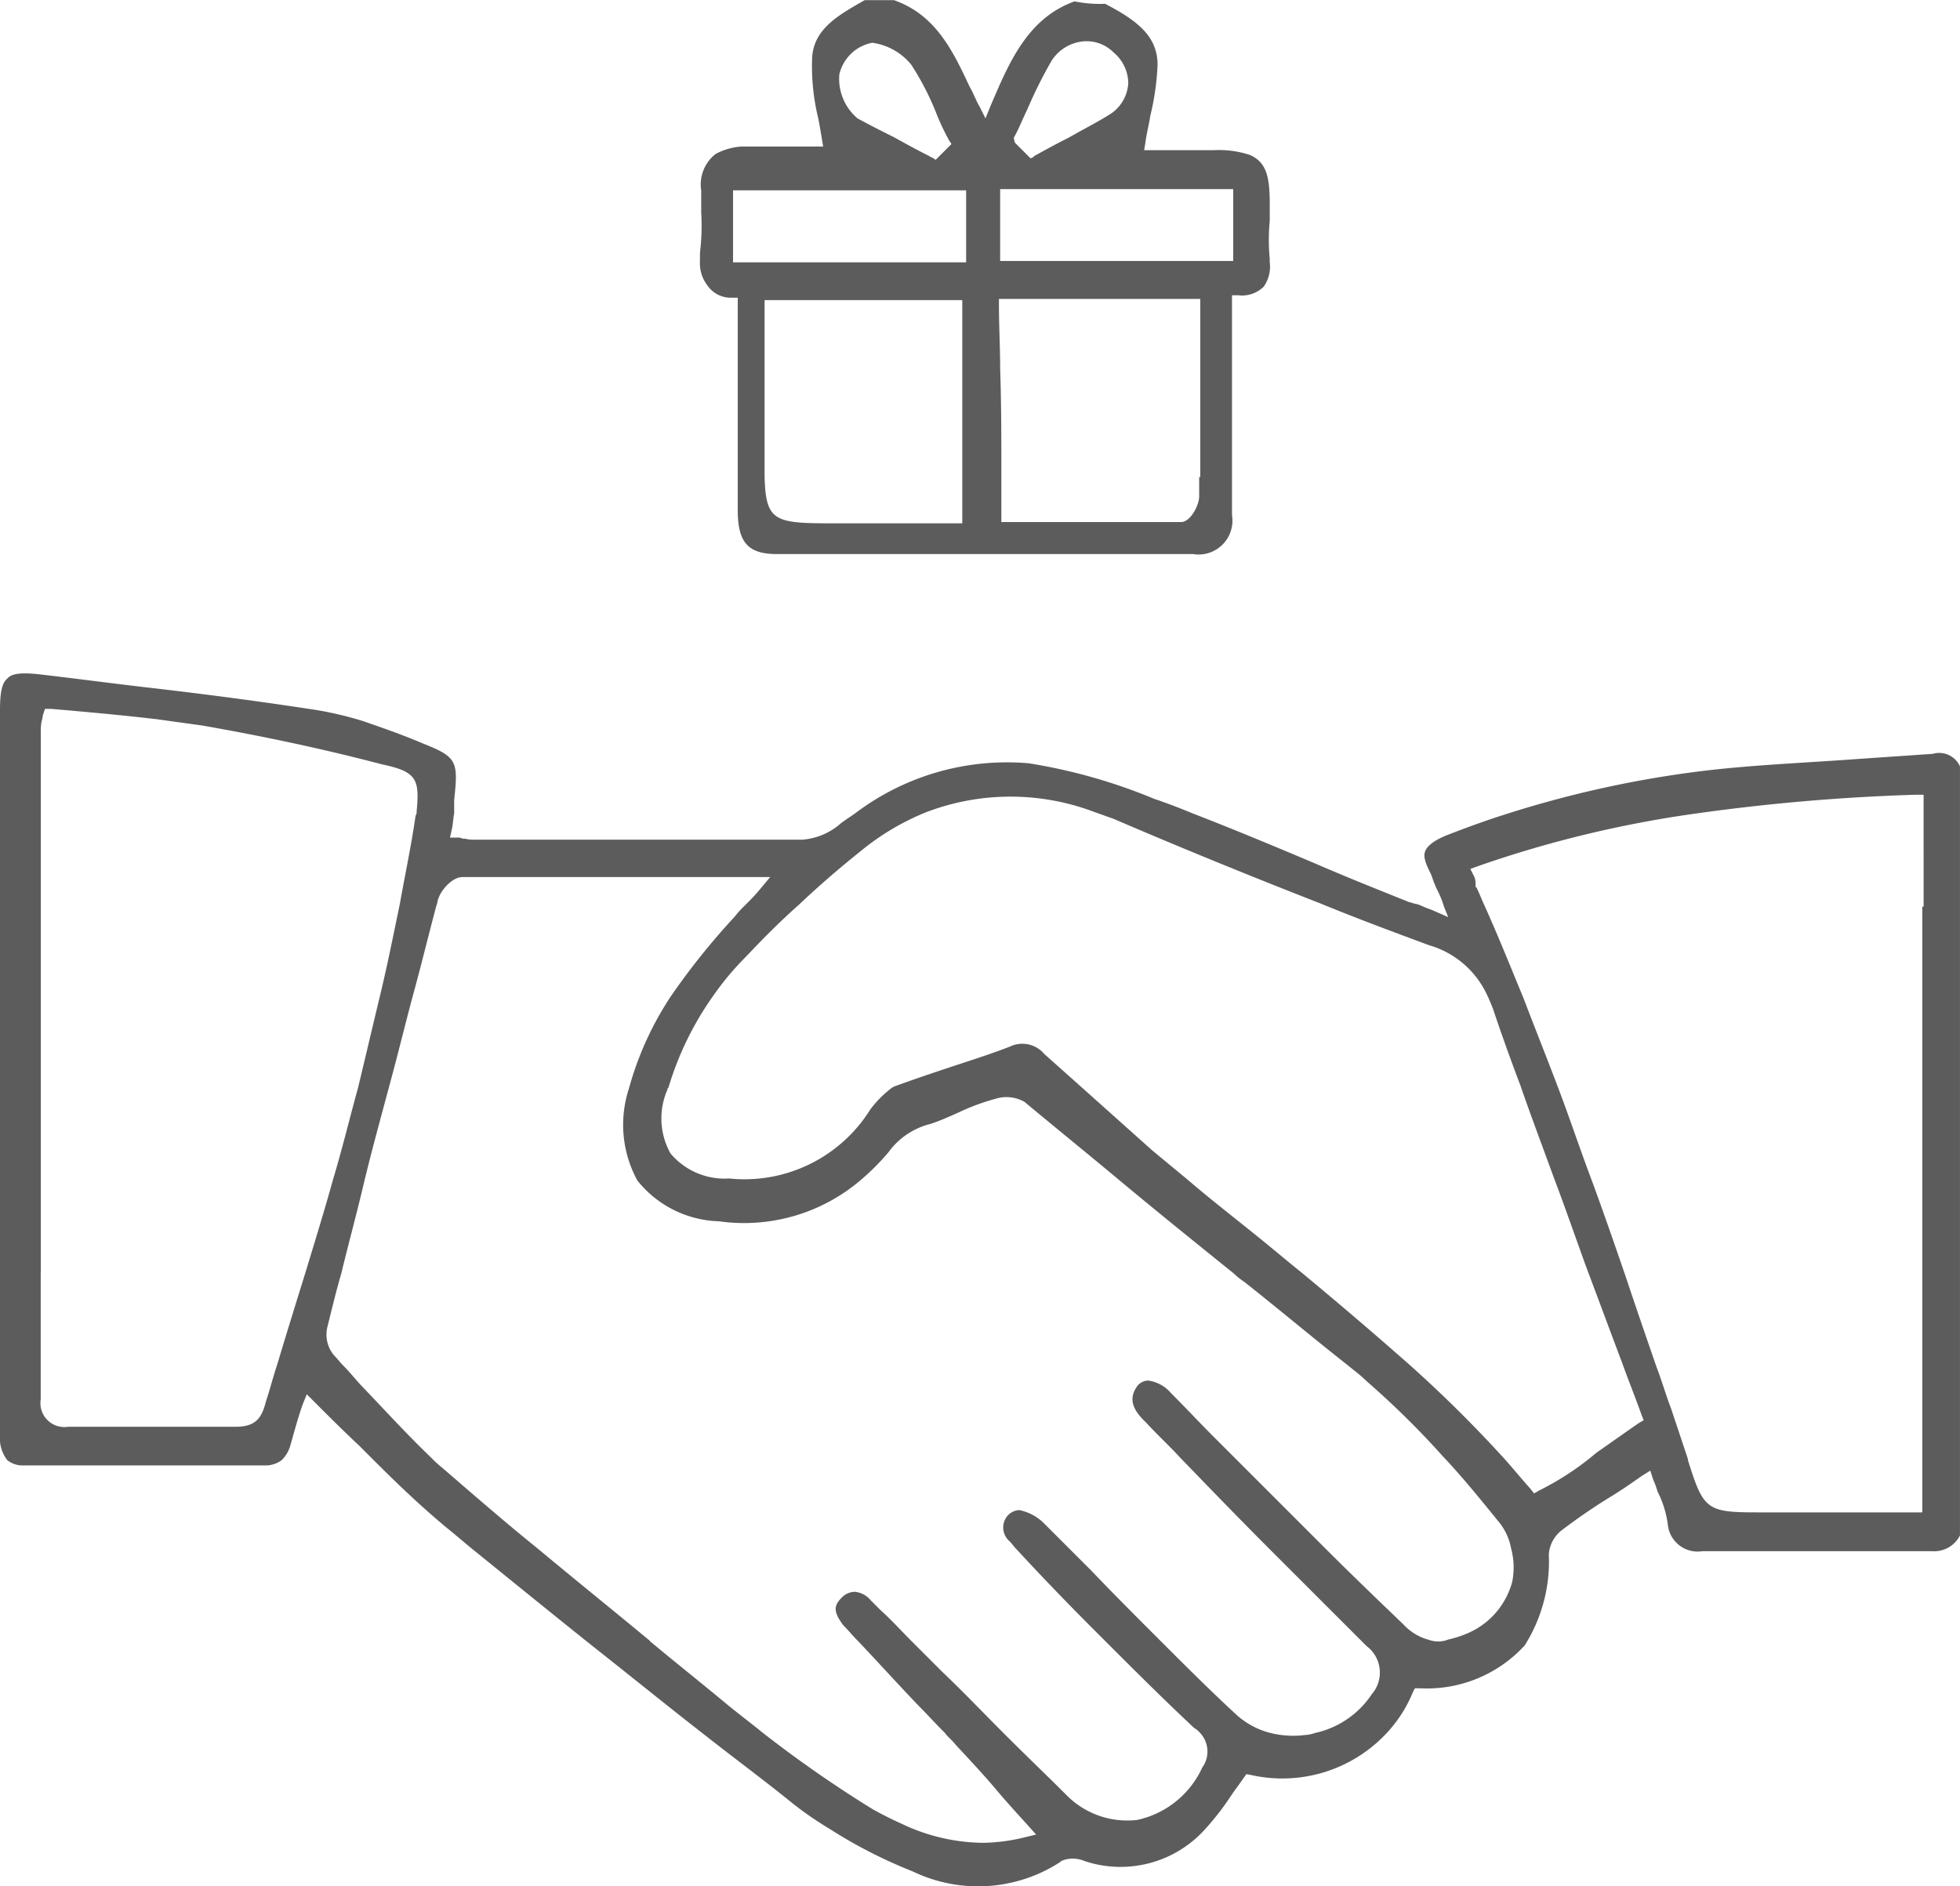 <svg xmlns="http://www.w3.org/2000/svg" width="64.574" height="62.151" viewBox="0 0 64.574 62.151">
  <g id="Referral_Bonus" transform="translate(-11.663 -18.2)">
    <path id="Path_12046" data-name="Path 12046" d="M69.977,70.757c-1,.069-2.034.138-3,.207-1.482.1-3,.172-4.482.345a35.374,35.374,0,0,0-6.619,1.448c-.655.207-1.31.448-1.931.69-.414.172-.621.345-.69.517s0,.379.172.724l.034.069a3.868,3.868,0,0,0,.172.448,4.045,4.045,0,0,1,.172.379l.069.207.138.345-.552-.241a3.577,3.577,0,0,1-.345-.138.877.877,0,0,0-.241-.069c-.069-.034-.138-.034-.207-.069-1.034-.414-2.069-.827-3.1-1.276-1.31-.552-2.62-1.1-3.965-1.62-.414-.172-.862-.345-1.276-.483a18.131,18.131,0,0,0-4.137-1.172,8.288,8.288,0,0,0-5.723,1.655c-.138.1-.31.207-.448.31a2.167,2.167,0,0,1-1.276.552H21.849c-.1,0-.207-.034-.276-.034s-.1-.034-.138-.034h-.31l.069-.31c.034-.172.034-.31.069-.483v-.448c.138-1.276.1-1.414-1.034-1.862-.724-.31-1.345-.517-1.931-.724a11.557,11.557,0,0,0-1.586-.379c-1.793-.276-3.62-.517-5.413-.724-1.207-.138-2.482-.31-3.689-.448-.586-.069-.931-.034-1.069.138-.172.138-.241.448-.241,1.034v24.1a1.164,1.164,0,0,0,.241.621.811.811,0,0,0,.552.172h7.9a.9.9,0,0,0,.586-.172,1.11,1.11,0,0,0,.276-.448c.138-.483.276-1,.414-1.379l.138-.345.276.276c.483.483.965.965,1.448,1.414l.483.483c.793.793,1.551,1.517,2.379,2.206.345.276.655.552,1,.827,1.276,1.034,2.551,2.069,3.758,3.034,1.31,1.034,2.586,2.069,3.827,3.034.965.758,1.9,1.448,2.793,2.172a11.259,11.259,0,0,0,1.241.862,16,16,0,0,0,2.758,1.414,4.964,4.964,0,0,0,4.861-.31l.034-.034a.966.966,0,0,1,.758,0,3.746,3.746,0,0,0,4-1.069h0a8.775,8.775,0,0,0,.827-1.069c.138-.207.276-.379.414-.586l.1-.138.172.034a4.7,4.7,0,0,0,4.344-1.276,4.435,4.435,0,0,0,.965-1.448l.069-.138h.172a4.365,4.365,0,0,0,3.448-1.414,5.184,5.184,0,0,0,.793-3h0a1.1,1.1,0,0,1,.345-.724l.034-.034a19.932,19.932,0,0,1,1.655-1.138c.345-.207.69-.448,1.034-.69l.276-.172.1.31a2.618,2.618,0,0,1,.138.379,3.345,3.345,0,0,1,.345,1.138.987.987,0,0,0,1.138.827h7.55a.956.956,0,0,0,.931-.517V71.171A.749.749,0,0,0,69.977,70.757ZM7.645,87.857V70a1.293,1.293,0,0,1,.034-.345,1.493,1.493,0,0,0,.034-.172l.069-.207h.207c1.172.1,2.344.207,3.517.345.483.069,1,.138,1.482.207,1.965.345,3.93.758,5.9,1.276,1.138.241,1.241.483,1.138,1.551a.207.207,0,0,1-.034.138c-.138.965-.345,1.931-.517,2.9-.207,1-.414,2.034-.655,3.034s-.483,2.034-.724,3.034c-.276,1-.517,2-.827,3.034-.276,1-.586,2-.9,3.034-.31,1-.621,2-.931,3.034-.138.414-.241.827-.379,1.241-.138.552-.345.827-1,.827H8.541a.788.788,0,0,1-.9-.9V87.857Zm45.75,12.1a1.757,1.757,0,0,1-.862-.517c-.862-.827-1.724-1.655-2.586-2.517l-2.172-2.172-.827-.827-.621-.621c-.483-.483-.931-.965-1.448-1.482a1.2,1.2,0,0,0-.758-.414.479.479,0,0,0-.345.172c-.276.379-.207.724.207,1.138l.1.1c.345.379.724.724,1.069,1.1,1,1.034,1.965,2.034,2.965,3.034l3.034,3.034.172.172a1.089,1.089,0,0,1,.172,1.586,3.015,3.015,0,0,1-1.862,1.276,1.225,1.225,0,0,1-.345.069,3.075,3.075,0,0,1-1.138-.069,2.629,2.629,0,0,1-1.1-.586c-.862-.793-1.689-1.62-2.517-2.448-.758-.758-1.551-1.551-2.275-2.31l-.724-.724-.827-.827-.034-.034a1.609,1.609,0,0,0-.793-.414.555.555,0,0,0-.483.345.6.6,0,0,0,.172.69c.069.069.138.172.207.241q1.241,1.345,2.586,2.689l.31.31c.931.931,1.931,1.931,2.965,2.9a.752.752,0,0,1,.172.138.9.9,0,0,1,.1,1.172,3.07,3.07,0,0,1-2.138,1.724,2.809,2.809,0,0,1-2.344-.827c-.69-.69-1.414-1.379-2.1-2.069-.655-.655-1.31-1.345-1.965-1.965l-1.034-1.034c-.345-.345-.655-.69-1-1l-.345-.345a.774.774,0,0,0-.517-.276.607.607,0,0,0-.448.207c-.241.241-.276.448.069.9.172.172.31.345.483.517.655.69,1.276,1.379,1.965,2.1.31.31.586.621.9.931.1.138.241.241.345.379.448.483.9.965,1.31,1.448.345.414.724.827,1.069,1.207h0l.276.31-.414.1a5.99,5.99,0,0,1-1.345.172,6.338,6.338,0,0,1-2.655-.621c-.31-.138-.655-.31-.965-.483a40.216,40.216,0,0,1-3.62-2.517c-.379-.31-.793-.621-1.172-.931-.827-.69-1.655-1.345-2.482-2.034-.034-.034-.069-.034-.069-.069-1.207-1-2.448-2-3.689-3.034-1.069-.862-2.1-1.758-3.137-2.655a3.774,3.774,0,0,1-.379-.345c-.758-.724-1.482-1.517-2.206-2.275-.241-.241-.448-.517-.69-.758-.1-.1-.207-.241-.31-.345a1.06,1.06,0,0,1-.207-.965c.138-.552.276-1.138.448-1.724.241-1,.517-2,.758-3.034.241-1,.517-2,.793-3.034.276-1,.517-2,.793-3.034.276-1,.517-2,.793-3.034.034-.069.034-.172.069-.241.1-.276.448-.69.793-.69H31.674l-.345.414c-.172.207-.345.379-.483.517h0a3.433,3.433,0,0,0-.345.379,23.3,23.3,0,0,0-2.1,2.62,10.529,10.529,0,0,0-1.379,3.034h0a3.834,3.834,0,0,0,.276,3.034h0a3.567,3.567,0,0,0,2.689,1.345,5.916,5.916,0,0,0,4.654-1.345,7.91,7.91,0,0,0,.931-.931,2.426,2.426,0,0,1,1.379-.931c.31-.1.621-.241.931-.379a7.22,7.22,0,0,1,1.207-.448,1.2,1.2,0,0,1,.965.1c1.034.862,2.1,1.724,3.172,2.62,1.241,1.034,2.482,2.034,3.723,3.034a2.416,2.416,0,0,0,.345.276c1.138.9,2.241,1.827,3.379,2.724.207.172.448.345.655.552a28.284,28.284,0,0,1,2.517,2.482c.621.655,1.207,1.379,1.793,2.1a1.955,1.955,0,0,1,.448.931,2.389,2.389,0,0,1,.034,1.1,2.565,2.565,0,0,1-1.551,1.724,3.389,3.389,0,0,1-.552.172A.9.9,0,0,1,53.394,99.958Zm3.62-4.93-.172.1-.138-.172c-.31-.345-.586-.69-.9-1.034a42.461,42.461,0,0,0-3.068-3.034c-1.172-1.034-2.344-2.034-3.551-3.034-.517-.414-1-.827-1.517-1.241-.724-.586-1.482-1.172-2.206-1.793-.414-.345-.793-.655-1.207-1l-2.275-2.034-1.276-1.138a.944.944,0,0,0-1.138-.241c-.621.241-1.276.448-1.9.655s-1.241.414-1.9.655c-.034,0-.034.034-.069.034a3.584,3.584,0,0,0-.724.724,4.887,4.887,0,0,1-4.654,2.275,2.321,2.321,0,0,1-1.931-.827,2.364,2.364,0,0,1-.1-2.1c0-.034,0-.034.034-.069a10.351,10.351,0,0,1,1.482-3.034,9.522,9.522,0,0,1,1.069-1.276c.586-.621,1.172-1.207,1.758-1.724.69-.655,1.379-1.241,2.069-1.793a8.226,8.226,0,0,1,2.1-1.241,7.789,7.789,0,0,1,5.585,0c.207.069.379.138.586.207q3.258,1.4,6.826,2.793c1.172.483,2.379.931,3.586,1.379a3.024,3.024,0,0,1,1.9,1.62c.069.138.138.31.207.483.276.827.586,1.689.9,2.517.345,1,.724,2,1.1,3.034.379,1,.724,2,1.1,3.034.379,1,.758,2.034,1.138,3.034.207.586.448,1.172.655,1.758l.069.172-.172.1c-.448.31-.931.655-1.379.965A9.361,9.361,0,0,1,57.014,95.028ZM69.632,75.79V95.752H64.254c-1.724,0-1.827-.069-2.344-1.724v-.034l-.552-1.655c-.172-.448-.31-.931-.483-1.379-.345-1-.69-2-1.034-3.034-.345-1-.69-2-1.069-3.034-.379-1-.724-2.034-1.1-3.034s-.793-2.034-1.172-3.034c-.414-1-.827-2.034-1.276-3.034-.1-.207-.172-.414-.276-.621l-.034-.034v-.069a.673.673,0,0,0-.034-.241l-.138-.276.276-.1a37.358,37.358,0,0,1,6.9-1.689,66.457,66.457,0,0,1,7.481-.655h.276V75.79Z" transform="translate(5.363 -27.717)" fill="#5c5c5c"/>
    <path id="Path_12047" data-name="Path 12047" d="M78.045,26.01h.2v7c0,1.045.322,1.447,1.286,1.447H93.242a1.117,1.117,0,0,0,1.286-1.286V25.929h.2a1.022,1.022,0,0,0,.844-.281,1.136,1.136,0,0,0,.2-.8v-.121a6.455,6.455,0,0,1,0-1.246v-.563c0-.925-.121-1.367-.643-1.608a3.227,3.227,0,0,0-1.206-.161H91.634l.04-.241c.04-.322.121-.6.161-.884a8.545,8.545,0,0,0,.241-1.689c0-.925-.643-1.447-1.729-2.01a4.079,4.079,0,0,1-1.005-.08c-1.568.563-2.171,2.05-2.774,3.457l-.161.4-.2-.4c-.121-.2-.2-.442-.322-.643-.563-1.206-1.126-2.372-2.493-2.854h-.965c-.844.482-1.648.925-1.729,1.849a7.247,7.247,0,0,0,.2,2.05c.04.2.08.442.121.683l.04.241H78.367a2.112,2.112,0,0,0-.844.241,1.27,1.27,0,0,0-.482,1.206V23.2A7.21,7.21,0,0,1,77,24.522V24.8a1.2,1.2,0,0,0,.241.8A.936.936,0,0,0,78.045,26.01Zm8.845-3.578h7.679V24.8H86.89Zm-8.8,2.412V22.472h7.679v2.372Zm9.247-4.1c.161-.281.281-.6.442-.925a14.992,14.992,0,0,1,.8-1.608,1.394,1.394,0,0,1,1.005-.643,1.252,1.252,0,0,1,1.045.362,1.334,1.334,0,0,1,.482,1.005,1.307,1.307,0,0,1-.563,1.005c-.442.281-.925.523-1.407.8-.4.2-.764.4-1.126.6l-.04.04-.08.04-.04-.04-.482-.482Zm-3.9,0c-.4-.2-.8-.4-1.246-.643a1.71,1.71,0,0,1-.6-1.447,1.376,1.376,0,0,1,1.085-1.045,2.007,2.007,0,0,1,1.286.724,9.12,9.12,0,0,1,.844,1.648,8.035,8.035,0,0,0,.4.844l.08.121-.4.4-.121.121-.121-.08a.14.14,0,0,1-.08-.04C84.156,21.145,83.794,20.944,83.432,20.743Zm2.251,12.7H81.3c-1.849,0-2.131-.08-2.171-1.528V26.09h6.513v7.357Zm7.759-1.528v.643c0,.281-.281.844-.6.844H86.93V31.879c0-1.206,0-2.372-.04-3.538,0-.683-.04-1.407-.04-2.091v-.2h6.633v5.87Z" transform="translate(-42.276 2)" fill="#5c5c5c"/>
  </g>
</svg>
